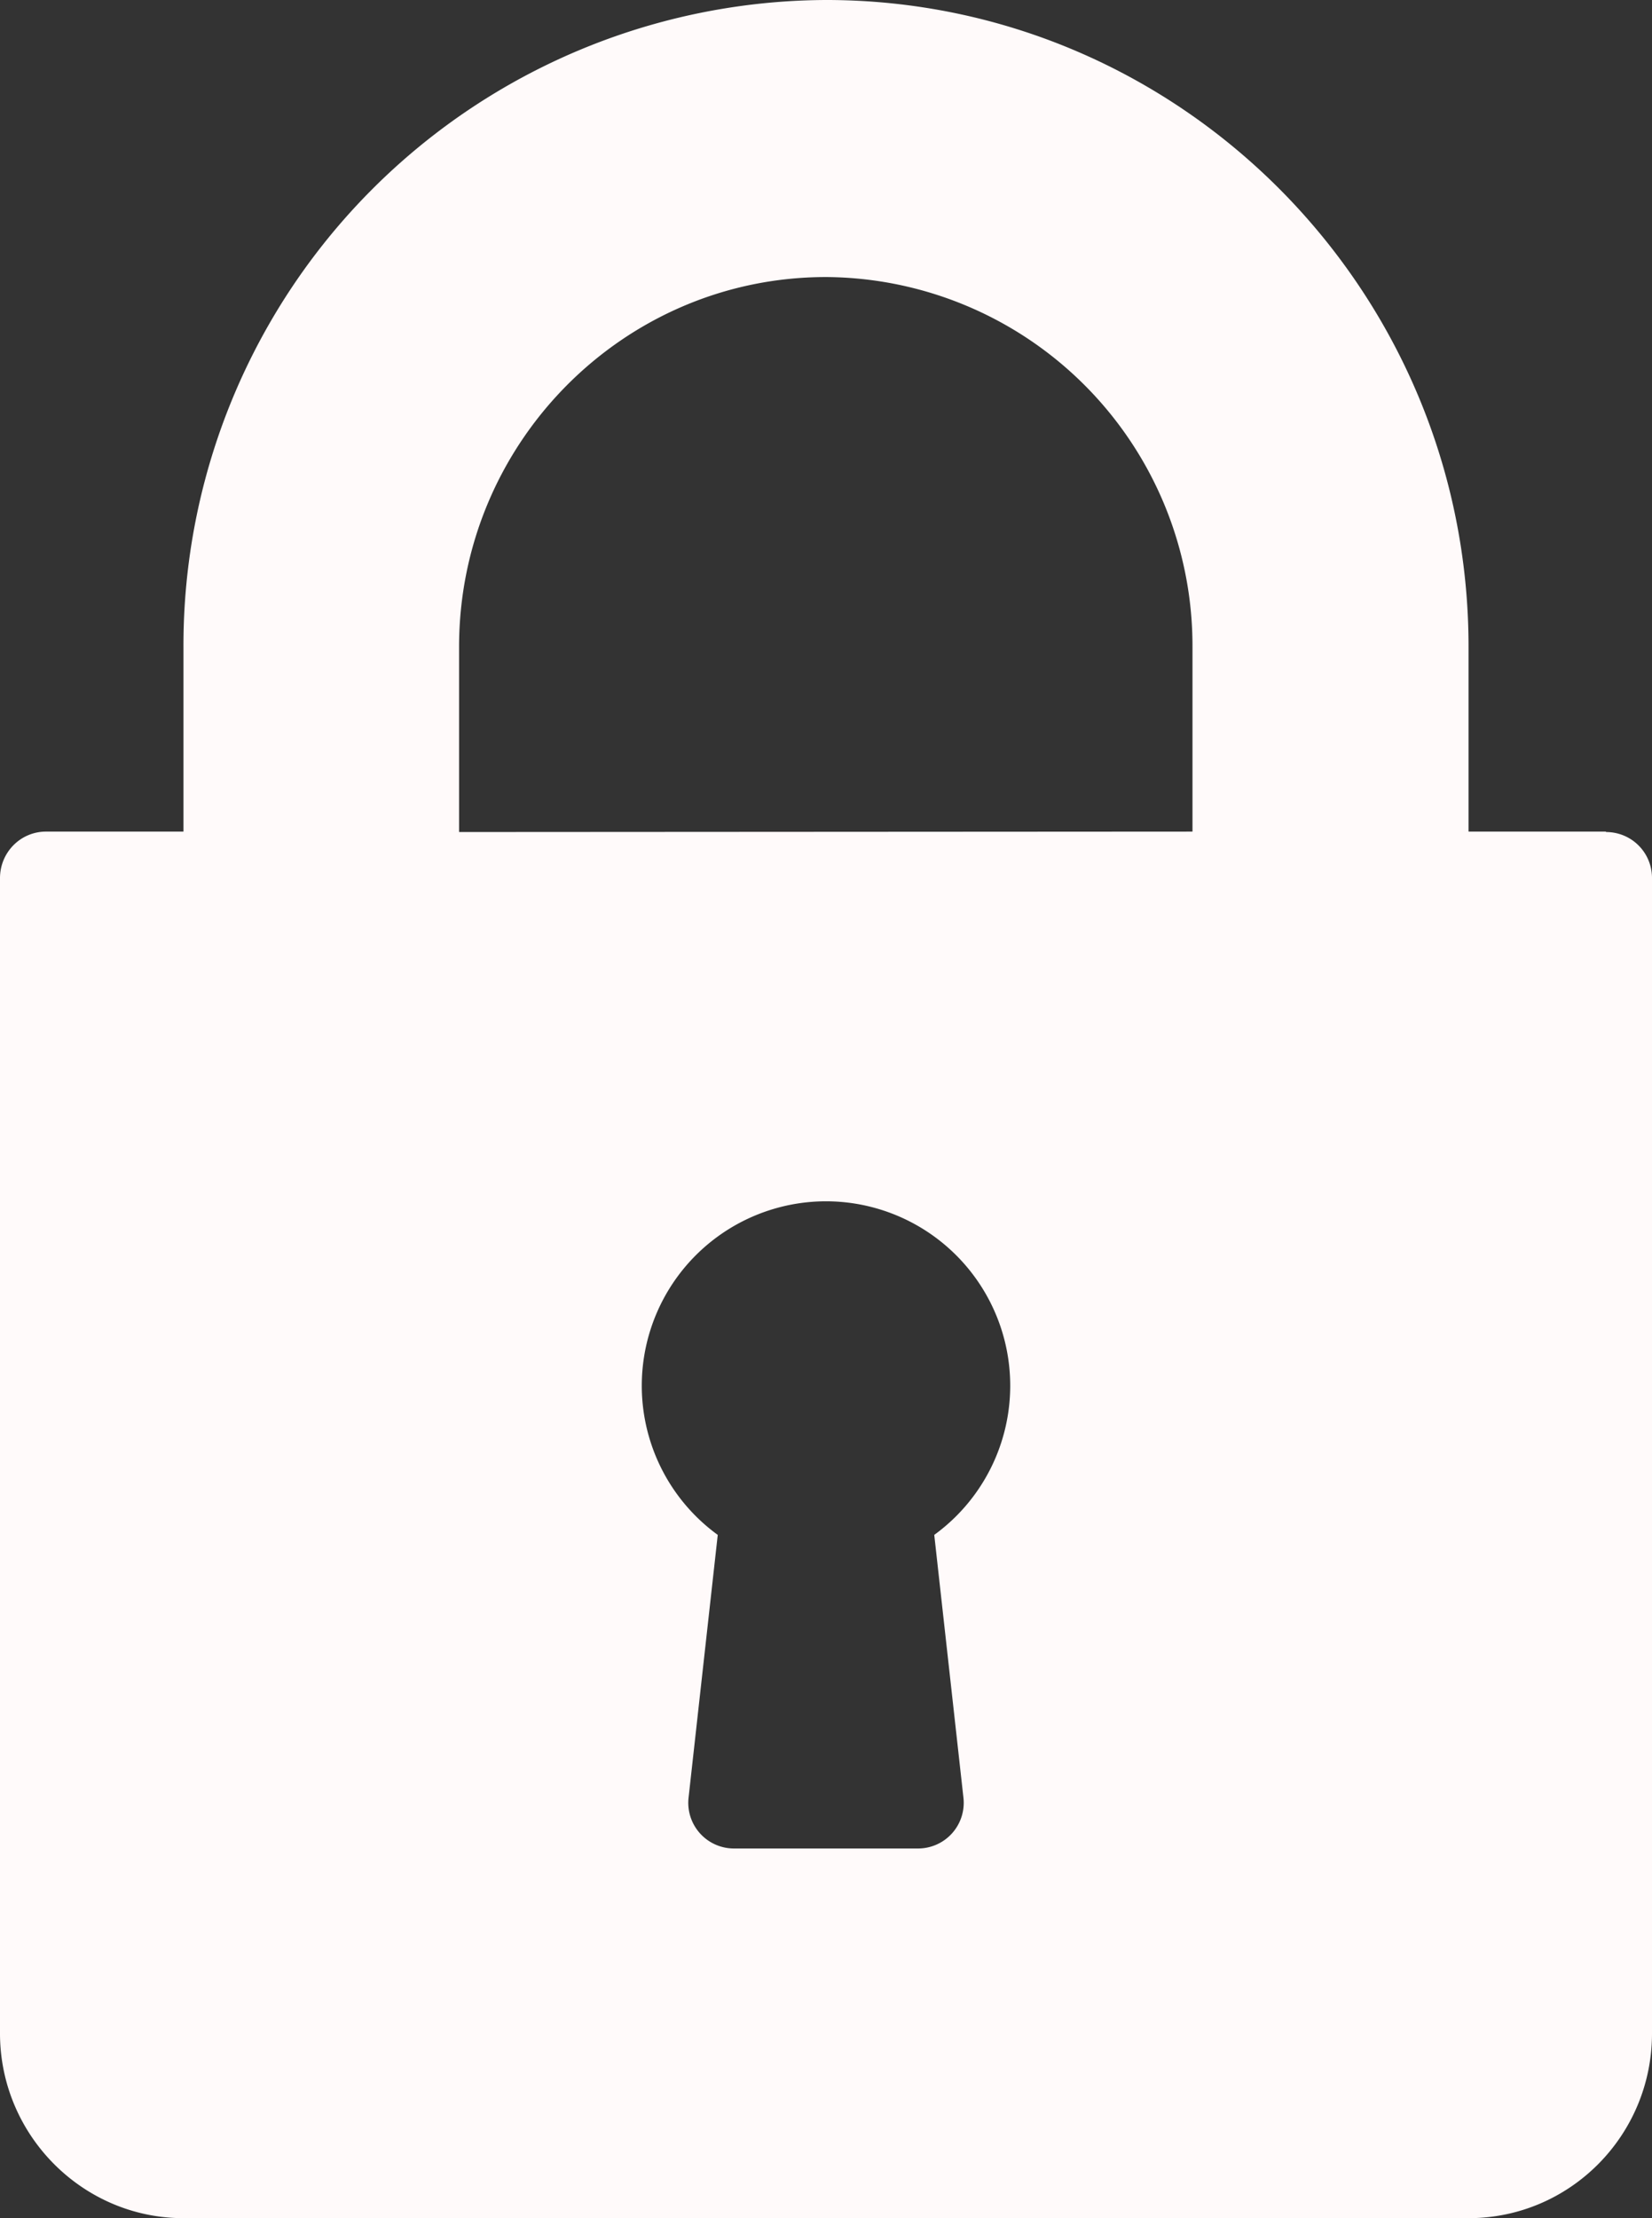 <svg xmlns="http://www.w3.org/2000/svg" xmlns:xlink="http://www.w3.org/1999/xlink" width="38" height="51" viewBox="0 0 38 51"><rect x="0" y="0" width="38" height="51" fill="#333333" stroke="none"/><defs><path id="7c23a" d="M909.56 4561.13v-4.26c0-4.68 3.78-8.5 8.44-8.5a8.48 8.48 0 0 1 8.43 8.5v4.25zm11.6 22.19a1.05 1.05 0 0 1-1.05 1.18h-4.22a1.05 1.05 0 0 1-1.05-1.18l.67-6.03a4.24 4.24 0 0 1 2.5-7.67 4.24 4.24 0 0 1 2.48 7.67zm14.78-22.2h-3.16v-4.25c0-8.2-6.63-14.87-14.78-14.87a14.84 14.84 0 0 0-14.78 14.87v4.25h-3.16c-.59 0-1.06.48-1.06 1.07v26.56c0 2.34 1.9 4.25 4.22 4.25h29.56c2.33 0 4.22-1.9 4.22-4.25v-26.56c0-.59-.47-1.06-1.06-1.06z"/></defs><g><g transform="translate(-899 -4542)"><g><use fill="snow" xlink:href="#7c23a"/></g></g></g></svg>
